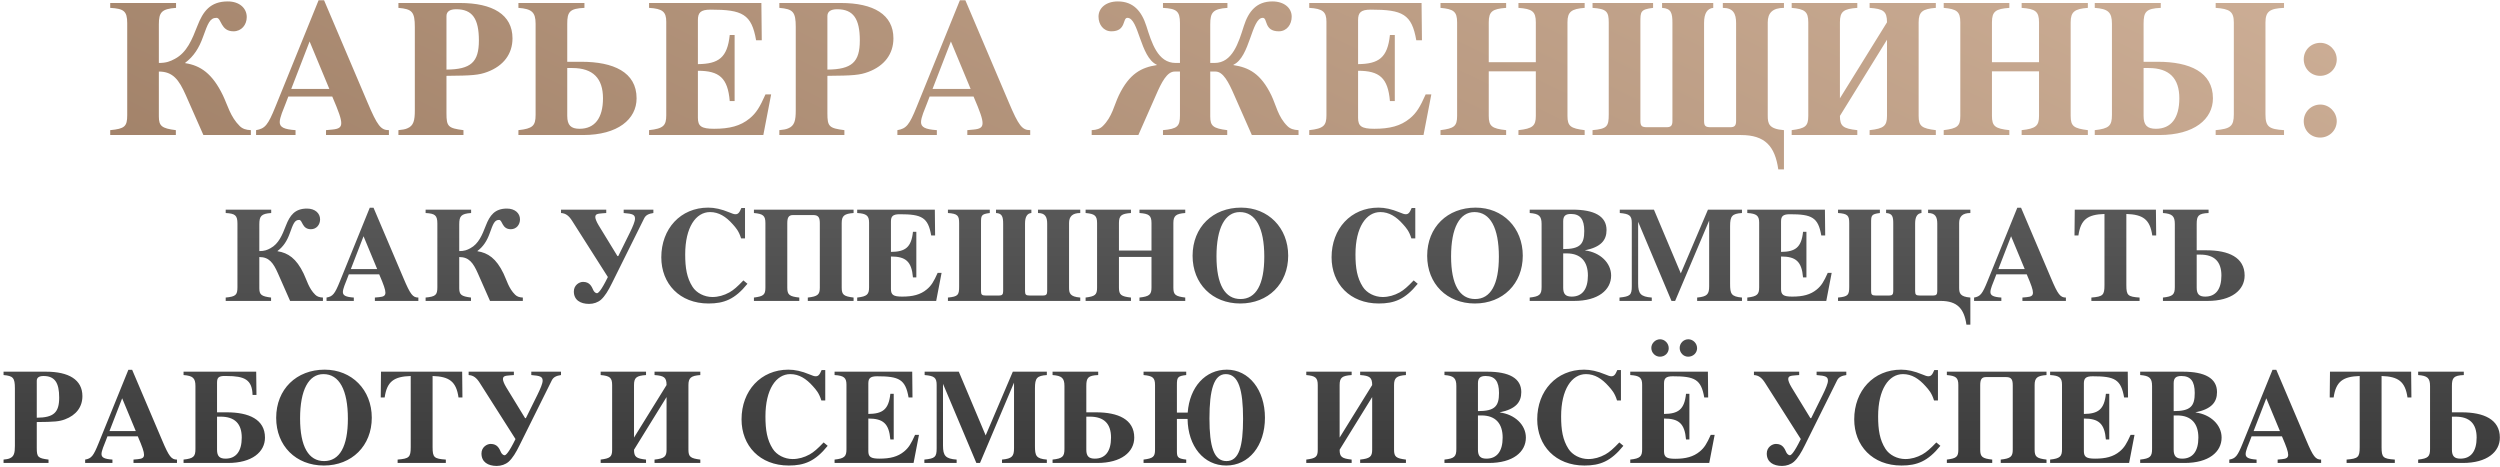 <?xml version="1.0" encoding="UTF-8"?> <svg xmlns="http://www.w3.org/2000/svg" width="648" height="121" viewBox="0 0 648 121" fill="none"> <path d="M45.631 0.775H28.569V2.041C32.062 2.243 32.974 2.851 32.974 5.99V29.887C32.974 32.772 32.315 33.38 28.569 33.734V35H45.58V33.734C41.935 33.279 41.175 32.671 41.175 30.19V18.546C44.821 18.546 46.39 20.672 48.162 24.672L52.719 35H65.022V33.734C63.756 33.684 62.845 33.38 62.136 32.671C59.706 30.291 58.997 27.254 57.782 24.722C55.048 19.052 51.959 16.976 48.01 16.369V16.267C50.238 14.597 51.605 12.419 52.617 9.584C53.883 6.091 54.389 4.623 56.111 4.623C57.427 4.623 57.123 8.116 60.516 8.116C62.591 8.116 63.958 6.445 63.958 4.42C63.958 2.142 62.085 0.37 59.047 0.37C54.491 0.37 52.617 2.952 51.149 6.749C49.782 10.242 48.466 13.584 45.327 15.255C44.112 15.913 43.099 16.318 41.175 16.318V6.293C41.175 3.205 41.884 2.294 45.631 2.041V0.775ZM100.806 33.734C98.73 33.734 97.819 32.62 95.236 26.494L83.997 0.066H82.579L71.39 27.659C69.466 32.418 68.707 33.329 66.378 33.734V35H76.605V33.734C73.618 33.532 72.504 32.975 72.504 31.659C72.504 30.443 73.466 28.317 74.073 26.747L74.732 25.026H86.123C87.845 29.026 88.452 30.798 88.452 31.912C88.452 33.026 87.794 33.431 86.123 33.582L84.503 33.734V35H100.806V33.734ZM75.491 23.052L80.25 10.749L85.364 23.052H75.491ZM115.725 19.659C122.408 19.609 124.129 19.457 126.306 18.647C130.509 17.077 132.838 13.989 132.838 9.939C132.838 3.762 127.673 0.775 119.218 0.775H103.27V2.041C106.814 2.344 107.523 3.053 107.523 7.002V28.621C107.523 31.203 107.219 32.62 105.549 33.279C104.992 33.532 104.232 33.633 103.27 33.734V35H120.13V33.734C116.13 33.228 115.725 32.772 115.725 29.38V19.659ZM115.725 4.167C115.725 3.003 116.586 2.395 118.256 2.395C122.459 2.395 124.129 4.876 124.129 10.496C124.129 16.115 122.054 17.989 115.725 18.039V4.167ZM151.486 0.775H134.373V2.041C137.816 2.294 138.828 3.154 138.828 6.142V29.785C138.828 32.62 138.069 33.329 134.373 33.734V35H151.131C160.143 35 165.003 30.899 165.003 25.482C165.003 18.647 158.928 16.014 150.726 16.014H147.03V6.142C147.03 3.104 147.638 2.192 151.486 2.041V0.775ZM147.03 17.634H148.347C153.713 17.634 156.295 20.318 156.295 25.482C156.295 30.595 154.169 33.38 150.22 33.38C147.992 33.38 147.03 32.469 147.03 30.038V17.634ZM197.349 0.775H168.237V2.041C171.731 2.243 172.693 3.053 172.693 5.635V29.887C172.693 32.519 171.984 33.329 168.237 33.734V35H197.855L199.88 24.469H198.412C196.944 27.76 196.033 29.279 194.311 30.697C191.932 32.671 189.046 33.38 185.097 33.38C181.806 33.38 180.895 32.722 180.895 30.545V18.343C186.413 18.343 188.641 20.166 189.147 26.191H190.413V9.078H189.147C188.54 14.951 186.261 16.571 180.895 16.622V5.23C180.895 3.306 181.553 2.496 184.186 2.496C192.438 2.496 194.818 3.661 195.982 10.445H197.45L197.349 0.775ZM214.461 19.659C221.144 19.609 222.866 19.457 225.043 18.647C229.245 17.077 231.574 13.989 231.574 9.939C231.574 3.762 226.41 0.775 217.955 0.775H202.006V2.041C205.55 2.344 206.259 3.053 206.259 7.002V28.621C206.259 31.203 205.956 32.62 204.285 33.279C203.728 33.532 202.968 33.633 202.006 33.734V35H218.866V33.734C214.866 33.228 214.461 32.772 214.461 29.38V19.659ZM214.461 4.167C214.461 3.003 215.322 2.395 216.993 2.395C221.195 2.395 222.866 4.876 222.866 10.496C222.866 16.115 220.79 17.989 214.461 18.039V4.167ZM267.031 33.734C264.955 33.734 264.044 32.62 261.461 26.494L250.222 0.066H248.804L237.615 27.659C235.691 32.418 234.932 33.329 232.603 33.734V35H242.83V33.734C239.843 33.532 238.729 32.975 238.729 31.659C238.729 30.443 239.691 28.317 240.299 26.747L240.957 25.026H252.348C254.07 29.026 254.677 30.798 254.677 31.912C254.677 33.026 254.019 33.431 252.348 33.582L250.728 33.734V35H267.031V33.734ZM241.716 23.052L246.475 10.749L251.589 23.052H241.716ZM305.847 16.318H304.733C300.075 16.318 298.506 11.053 297.139 6.749C295.924 2.952 293.797 0.37 289.747 0.37C286.709 0.37 284.735 2.041 284.735 4.319C284.735 6.344 286 8.116 288.076 8.116C291.974 8.116 290.911 4.623 292.228 4.623C295.164 4.623 295.519 14.799 299.822 16.774V16.875C295.873 17.482 292.734 19.052 290 24.722C288.785 27.254 288.279 30.291 285.848 32.671C285.14 33.38 284.228 33.684 282.963 33.734V35H295.063L299.619 24.672C301.088 21.28 302.505 18.546 304.48 18.546H305.847V29.887C305.847 32.772 305.189 33.38 301.442 33.734V35H318.099V33.734C314.454 33.279 313.694 32.671 313.694 30.19V18.546H315.061C317.036 18.546 318.453 21.28 319.922 24.672L324.478 35H336.579V33.734C335.313 33.684 334.402 33.38 333.693 32.671C331.263 30.291 330.756 27.254 329.541 24.722C326.807 19.052 323.668 17.482 319.719 16.875V16.774C324.023 14.799 324.377 4.623 327.313 4.623C328.63 4.623 327.567 8.116 331.465 8.116C333.541 8.116 334.807 6.344 334.807 4.319C334.807 2.041 332.832 0.37 329.794 0.37C325.744 0.37 323.618 2.901 322.402 6.749C321.035 11.053 319.466 16.318 314.808 16.318H313.694V6.293C313.694 3.205 314.403 2.294 318.15 2.041V0.775H301.442V2.041C304.935 2.243 305.847 2.851 305.847 5.99V16.318ZM368.469 0.775H339.357V2.041C342.851 2.243 343.813 3.053 343.813 5.635V29.887C343.813 32.519 343.104 33.329 339.357 33.734V35H368.975L371 24.469H369.532C368.064 27.76 367.153 29.279 365.431 30.697C363.052 32.671 360.166 33.38 356.217 33.38C352.926 33.38 352.014 32.722 352.014 30.545V18.343C357.533 18.343 359.761 20.166 360.267 26.191H361.533V9.078H360.267C359.659 14.951 357.381 16.571 352.014 16.622V5.23C352.014 3.306 352.673 2.496 355.305 2.496C363.558 2.496 365.937 3.661 367.102 10.445H368.57L368.469 0.775ZM398.086 18.495V30.038C398.086 32.62 397.276 33.329 393.58 33.734V35H410.744V33.734C407.098 33.279 406.288 32.722 406.288 30.038V5.787C406.288 3.053 407.301 2.294 410.744 2.041V0.775H393.58V2.041C397.124 2.294 398.086 2.952 398.086 5.787V16.115H385.885V5.787C385.885 2.952 386.847 2.294 390.391 2.041V0.775H373.379V2.041C376.772 2.344 377.683 3.003 377.683 5.787V30.038C377.683 32.722 376.924 33.279 373.379 33.734V35H390.391V33.734C386.695 33.329 385.885 32.722 385.885 30.038V18.495H398.086ZM449.997 31.355C449.997 32.57 449.592 32.975 448.478 32.975H443.466C442.049 32.975 441.694 32.671 441.694 31.304V5.939C441.694 3.408 442.555 2.192 444.074 2.041V0.775H430.809V2.041C433.188 2.192 433.492 3.408 433.492 5.939V31.355C433.492 32.57 433.087 32.975 431.973 32.975H426.961C425.543 32.975 425.189 32.671 425.189 31.304V5.838C425.189 3.003 425.189 2.446 428.48 2.041V0.775H412.785V2.041C416.43 2.294 416.987 3.003 416.987 5.838V29.633C416.987 32.772 416.582 33.38 412.785 33.734V35H451.263C457.49 35 460.072 37.886 460.933 43.911H462.401V33.734C458.452 33.431 458.199 32.013 458.199 29.988V5.787C458.199 3.357 459.465 2.041 462.401 2.041V0.775H446.555V2.041C449.238 2.041 449.997 3.509 449.997 5.99V31.355ZM489.11 10.293V30.038C489.11 32.62 488.3 33.329 484.604 33.734V35H501.767V33.734C498.122 33.279 497.312 32.722 497.312 30.038V5.787C497.312 3.053 498.324 2.294 501.767 2.041V0.775H484.604V2.041C488.148 2.294 489.11 2.901 489.11 5.787L476.908 25.482V5.787C476.908 2.952 477.87 2.294 481.414 2.041V0.775H464.403V2.041C467.795 2.344 468.706 3.003 468.706 5.787V30.038C468.706 32.722 467.947 33.279 464.403 33.734V35H481.414V33.734C477.718 33.329 476.908 32.722 476.908 30.038L489.11 10.293ZM528.515 18.495V30.038C528.515 32.62 527.705 33.329 524.009 33.734V35H541.172V33.734C537.527 33.279 536.717 32.722 536.717 30.038V5.787C536.717 3.053 537.73 2.294 541.172 2.041V0.775H524.009V2.041C527.553 2.294 528.515 2.952 528.515 5.787V16.115H516.314V5.787C516.314 2.952 517.276 2.294 520.82 2.041V0.775H503.808V2.041C507.2 2.344 508.112 3.003 508.112 5.787V30.038C508.112 32.722 507.352 33.279 503.808 33.734V35H520.82V33.734C517.124 33.329 516.314 32.722 516.314 30.038V18.495H528.515ZM579.008 29.633C579.008 32.772 578.097 33.38 574.3 33.734V35H592.02V33.734C588.172 33.481 587.21 32.924 587.21 29.633V5.838C587.21 3.003 588.274 2.192 592.02 2.041V0.775H574.3V2.041C577.945 2.294 579.008 3.003 579.008 5.838V29.633ZM560.073 0.775H542.961V2.041C546.403 2.294 547.416 3.154 547.416 6.142V29.785C547.416 32.62 546.657 33.329 542.961 33.734V35H559.719C568.731 35 573.591 30.899 573.591 25.482C573.591 18.647 567.516 16.014 559.314 16.014H555.618V6.142C555.618 3.104 556.225 2.192 560.073 2.041V0.775ZM555.618 17.634H556.934C562.301 17.634 564.883 20.318 564.883 25.482C564.883 30.595 562.757 33.38 558.808 33.38C556.58 33.38 555.618 32.469 555.618 30.038V17.634ZM605.685 15.407C605.685 13.027 603.761 11.103 601.432 11.103C599.002 11.103 597.129 12.976 597.129 15.356C597.129 17.786 599.002 19.659 601.382 19.659C603.761 19.659 605.685 17.786 605.685 15.407ZM605.685 31.405C605.685 29.076 603.761 27.102 601.432 27.102C599.053 27.102 597.129 29.026 597.129 31.405C597.129 33.836 598.952 35.658 601.382 35.658C603.761 35.658 605.685 33.785 605.685 31.405Z" fill="url(#paint0_linear_2090_40)"></path> <path d="M70.296 54.34H58.501V55.215C60.916 55.355 61.546 55.775 61.546 57.945V74.465C61.546 76.46 61.091 76.88 58.501 77.125V78H70.261V77.125C67.741 76.81 67.216 76.39 67.216 74.675V66.625C69.736 66.625 70.821 68.095 72.046 70.86L75.196 78H83.701V77.125C82.826 77.09 82.196 76.88 81.706 76.39C80.026 74.745 79.536 72.645 78.696 70.895C76.806 66.975 74.671 65.54 71.941 65.12V65.05C73.481 63.895 74.426 62.39 75.126 60.43C76.001 58.015 76.351 57 77.541 57C78.451 57 78.241 59.415 80.586 59.415C82.021 59.415 82.966 58.26 82.966 56.86C82.966 55.285 81.671 54.06 79.571 54.06C76.421 54.06 75.126 55.845 74.111 58.47C73.166 60.885 72.256 63.195 70.086 64.35C69.246 64.805 68.546 65.085 67.216 65.085V58.155C67.216 56.02 67.706 55.39 70.296 55.215V54.34ZM108.439 77.125C107.004 77.125 106.374 76.355 104.589 72.12L96.819 53.85H95.839L88.104 72.925C86.774 76.215 86.249 76.845 84.639 77.125V78H91.709V77.125C89.644 76.985 88.874 76.6 88.874 75.69C88.874 74.85 89.539 73.38 89.959 72.295L90.414 71.105H98.289C99.479 73.87 99.899 75.095 99.899 75.865C99.899 76.635 99.444 76.915 98.289 77.02L97.169 77.125V78H108.439V77.125ZM90.939 69.74L94.229 61.235L97.764 69.74H90.939ZM122.113 54.34H110.318V55.215C112.733 55.355 113.363 55.775 113.363 57.945V74.465C113.363 76.46 112.908 76.88 110.318 77.125V78H122.078V77.125C119.558 76.81 119.033 76.39 119.033 74.675V66.625C121.553 66.625 122.638 68.095 123.863 70.86L127.013 78H135.518V77.125C134.643 77.09 134.013 76.88 133.523 76.39C131.843 74.745 131.353 72.645 130.513 70.895C128.623 66.975 126.488 65.54 123.758 65.12V65.05C125.298 63.895 126.243 62.39 126.943 60.43C127.818 58.015 128.168 57 129.358 57C130.268 57 130.058 59.415 132.403 59.415C133.838 59.415 134.783 58.26 134.783 56.86C134.783 55.285 133.488 54.06 131.388 54.06C128.238 54.06 126.943 55.845 125.928 58.47C124.983 60.885 124.073 63.195 121.903 64.35C121.063 64.805 120.363 65.085 119.033 65.085V58.155C119.033 56.02 119.523 55.39 122.113 55.215V54.34ZM166.975 56.58C167.395 55.74 168.165 55.39 169.355 55.215V54.34H161.655V55.215C164.035 55.39 164.595 55.67 164.595 56.685C164.595 57.385 164.035 58.715 163.265 60.29L160.255 66.38H160.045L155.145 58.365C154.55 57.385 154.305 56.615 154.305 56.3C154.305 55.495 154.795 55.39 156.195 55.285L157.14 55.215V54.34H145.415V55.215C146.605 55.285 147.445 55.88 148.32 57.28L157.56 71.805C155.775 75.445 155.04 76.005 154.725 76.005C154.375 76.005 153.955 75.585 153.815 75.27C153.36 74.255 152.87 73.065 151.12 73.065C150.14 73.065 148.74 73.905 148.74 75.55C148.74 77.755 150.42 78.77 152.695 78.77C153.85 78.77 154.97 78.385 155.775 77.685C156.79 76.775 157.665 75.34 158.61 73.415L166.975 56.58ZM192.689 72.68C191.149 74.29 190.169 75.165 189.049 75.795C187.649 76.565 186.179 76.985 184.639 76.985C182.574 76.985 180.509 75.935 179.494 74.325C178.024 72.015 177.604 69.46 177.604 65.925C177.604 58.925 180.369 54.97 184.044 54.97C186.319 54.97 188.174 56.16 189.889 58.085C190.764 59.065 191.499 59.87 192.094 61.795H193.109V53.92H192.164C191.639 55.18 191.289 55.53 190.624 55.53C190.274 55.53 189.819 55.39 189.014 55.04C186.984 54.2 185.234 53.815 183.554 53.815C176.414 53.815 171.409 59.275 171.409 66.695C171.409 73.52 176.134 78.665 183.659 78.665C187.684 78.665 190.484 77.58 193.739 73.555L192.689 72.68ZM209.383 78H221.248V77.125C218.728 76.81 218.168 76.425 218.168 74.57V57.805C218.168 55.915 218.868 55.39 221.248 55.215V54.34H195.418V55.215C197.763 55.425 198.393 55.88 198.393 57.805V74.57C198.393 76.425 197.868 76.81 195.418 77.125V78H207.178V77.125C204.623 76.845 204.063 76.425 204.063 74.57V57.91C204.063 56.475 204.343 55.74 205.568 55.74H210.783C212.218 55.74 212.498 56.475 212.498 57.91V74.57C212.498 76.355 211.938 76.845 209.383 77.125V78ZM242.309 54.34H222.184V55.215C224.599 55.355 225.264 55.915 225.264 57.7V74.465C225.264 76.285 224.774 76.845 222.184 77.125V78H242.659L244.059 70.72H243.044C242.029 72.995 241.399 74.045 240.209 75.025C238.564 76.39 236.569 76.88 233.839 76.88C231.564 76.88 230.934 76.425 230.934 74.92V66.485C234.749 66.485 236.289 67.745 236.639 71.91H237.514V60.08H236.639C236.219 64.14 234.644 65.26 230.934 65.295V57.42C230.934 56.09 231.389 55.53 233.209 55.53C238.914 55.53 240.559 56.335 241.364 61.025H242.379L242.309 54.34ZM271.428 75.48C271.428 76.32 271.148 76.6 270.378 76.6H266.913C265.933 76.6 265.688 76.39 265.688 75.445V57.91C265.688 56.16 266.283 55.285 267.333 55.215V54.34H258.163V55.215C259.738 55.285 260.018 56.195 260.018 57.98V75.48C260.018 76.32 259.738 76.6 258.968 76.6H255.503C254.523 76.6 254.278 76.39 254.278 75.445V57.84C254.278 55.88 254.278 55.495 256.553 55.215V54.34H245.703V55.215C248.223 55.39 248.608 55.88 248.608 57.84V74.29C248.608 76.46 248.328 76.88 245.703 77.125V78H280.003V77.125C277.273 76.915 277.098 75.935 277.098 74.535V57.805C277.098 56.125 277.973 55.215 280.003 55.215V54.34H269.048V55.215C270.903 55.215 271.428 56.23 271.428 57.945V75.48ZM298.467 66.59V74.57C298.467 76.355 297.907 76.845 295.352 77.125V78H307.217V77.125C304.697 76.81 304.137 76.425 304.137 74.57V57.805C304.137 55.915 304.837 55.39 307.217 55.215V54.34H295.352V55.215C297.802 55.39 298.467 55.845 298.467 57.805V64.945H290.032V57.805C290.032 55.845 290.697 55.39 293.147 55.215V54.34H281.387V55.215C283.732 55.425 284.362 55.88 284.362 57.805V74.57C284.362 76.425 283.837 76.81 281.387 77.125V78H293.147V77.125C290.592 76.845 290.032 76.425 290.032 74.57V66.59H298.467ZM321.683 53.815C314.403 53.815 309.118 58.855 309.118 66.31C309.118 73.555 314.228 78.665 321.473 78.665C328.718 78.665 333.898 73.555 333.898 66.275C333.898 59.03 328.718 53.815 321.683 53.815ZM321.368 54.97C325.463 54.97 327.703 59.065 327.703 66.52C327.703 73.73 325.568 77.51 321.543 77.51C317.553 77.51 315.313 73.835 315.313 66.45C315.313 59.1 317.518 54.97 321.368 54.97ZM366.424 72.68C364.884 74.29 363.904 75.165 362.784 75.795C361.384 76.565 359.914 76.985 358.374 76.985C356.309 76.985 354.244 75.935 353.229 74.325C351.759 72.015 351.339 69.46 351.339 65.925C351.339 58.925 354.104 54.97 357.779 54.97C360.054 54.97 361.909 56.16 363.624 58.085C364.499 59.065 365.234 59.87 365.829 61.795H366.844V53.92H365.899C365.374 55.18 365.024 55.53 364.359 55.53C364.009 55.53 363.554 55.39 362.749 55.04C360.719 54.2 358.969 53.815 357.289 53.815C350.149 53.815 345.144 59.275 345.144 66.695C345.144 73.52 349.869 78.665 357.394 78.665C361.419 78.665 364.219 77.58 367.474 73.555L366.424 72.68ZM382.489 53.815C375.209 53.815 369.924 58.855 369.924 66.31C369.924 73.555 375.034 78.665 382.279 78.665C389.524 78.665 394.704 73.555 394.704 66.275C394.704 59.03 389.524 53.815 382.489 53.815ZM382.174 54.97C386.269 54.97 388.509 59.065 388.509 66.52C388.509 73.73 386.374 77.51 382.349 77.51C378.359 77.51 376.119 73.835 376.119 66.45C376.119 59.1 378.324 54.97 382.174 54.97ZM396.5 54.34V55.215C398.88 55.39 399.58 55.985 399.58 58.05V74.395C399.58 76.355 399.055 76.845 396.5 77.125V78H408.015C414.245 78 417.605 75.165 417.605 71.42C417.605 68.095 414.7 65.4 410.85 64.91V64.875C414.945 64.035 416.415 62.285 416.415 59.625C416.415 56.02 413.23 54.34 407.595 54.34H396.5ZM405.18 65.68H406.09C409.8 65.68 411.585 67.85 411.585 71.42C411.585 74.955 410.115 76.88 407.385 76.88C405.845 76.88 405.18 76.25 405.18 74.57V65.68ZM405.18 57.35C405.18 55.985 405.775 55.46 407.175 55.46C409.555 55.46 410.64 56.79 410.64 59.87C410.64 63.3 409.555 64.56 405.18 64.56V57.35ZM443.015 57.175V74.185C443.015 76.25 442.525 76.88 439.9 77.125V78H451.52V77.125C448.72 76.88 448.44 76.145 448.44 73.59V58.61C448.44 55.985 448.965 55.39 451.52 55.215V54.34H442.7L435.665 70.86L428.7 54.34H419.845V55.215C422.4 55.425 422.96 55.915 422.96 57.805V74.22C422.96 76.495 422.505 76.845 419.775 77.125V78H428.14V77.125C425.27 76.915 424.605 76.145 424.605 73.485V57.49L433.25 78H434.195L443.015 57.175ZM473.021 54.34H452.896V55.215C455.311 55.355 455.976 55.915 455.976 57.7V74.465C455.976 76.285 455.486 76.845 452.896 77.125V78H473.371L474.771 70.72H473.756C472.741 72.995 472.111 74.045 470.921 75.025C469.276 76.39 467.281 76.88 464.551 76.88C462.276 76.88 461.646 76.425 461.646 74.92V66.485C465.461 66.485 467.001 67.745 467.351 71.91H468.226V60.08H467.351C466.931 64.14 465.356 65.26 461.646 65.295V57.42C461.646 56.09 462.101 55.53 463.921 55.53C469.626 55.53 471.271 56.335 472.076 61.025H473.091L473.021 54.34ZM502.141 75.48C502.141 76.32 501.861 76.6 501.091 76.6H497.626C496.646 76.6 496.401 76.39 496.401 75.445V57.91C496.401 56.16 496.996 55.32 498.046 55.215V54.34H488.876V55.215C490.521 55.32 490.731 56.16 490.731 57.91V75.48C490.731 76.32 490.451 76.6 489.681 76.6H486.216C485.236 76.6 484.991 76.39 484.991 75.445V57.84C484.991 55.88 484.991 55.495 487.266 55.215V54.34H476.416V55.215C478.936 55.39 479.321 55.88 479.321 57.84V74.29C479.321 76.46 479.041 76.88 476.416 77.125V78H503.016C507.321 78 509.106 79.995 509.701 84.16H510.716V77.125C507.986 76.915 507.811 75.935 507.811 74.535V57.805C507.811 56.125 508.686 55.215 510.716 55.215V54.34H499.761V55.215C501.616 55.215 502.141 56.23 502.141 57.945V75.48ZM535.48 77.125C534.045 77.125 533.415 76.355 531.63 72.12L523.86 53.85H522.88L515.145 72.925C513.815 76.215 513.29 76.845 511.68 77.125V78H518.75V77.125C516.685 76.985 515.915 76.6 515.915 75.69C515.915 74.85 516.58 73.38 517 72.295L517.455 71.105H525.33C526.52 73.87 526.94 75.095 526.94 75.865C526.94 76.635 526.485 76.915 525.33 77.02L524.21 77.125V78H535.48V77.125ZM517.98 69.74L521.27 61.235L524.805 69.74H517.98ZM545.479 73.905C545.479 76.495 545.094 76.88 542.084 77.125V78H554.579V77.125C551.534 76.915 551.149 76.565 551.149 73.905V55.46C555.454 55.6 557.274 56.86 557.869 61.025H558.884L558.814 54.34H537.779L537.709 61.025H538.724C539.319 56.86 541.139 55.6 545.479 55.46V73.905ZM572.463 54.34H560.633V55.215C563.013 55.39 563.713 55.985 563.713 58.05V74.395C563.713 76.355 563.188 76.845 560.633 77.125V78H572.218C578.448 78 581.808 75.165 581.808 71.42C581.808 66.695 577.608 64.875 571.938 64.875H569.383V58.05C569.383 55.95 569.803 55.32 572.463 55.215V54.34ZM569.383 65.995H570.293C574.003 65.995 575.788 67.85 575.788 71.42C575.788 74.955 574.318 76.88 571.588 76.88C570.048 76.88 569.383 76.25 569.383 74.57V65.995ZM9.531 109.395C14.151 109.36 15.341 109.255 16.846 108.695C19.751 107.61 21.361 105.475 21.361 102.675C21.361 98.405 17.791 96.34 11.946 96.34H0.921V97.215C3.371 97.425 3.861 97.915 3.861 100.645V115.59C3.861 117.375 3.651 118.355 2.496 118.81C2.111 118.985 1.586 119.055 0.921 119.125V120H12.576V119.125C9.811 118.775 9.531 118.46 9.531 116.115V109.395ZM9.531 98.685C9.531 97.88 10.126 97.46 11.281 97.46C14.186 97.46 15.341 99.175 15.341 103.06C15.341 106.945 13.906 108.24 9.531 108.275V98.685ZM45.873 119.125C44.438 119.125 43.808 118.355 42.023 114.12L34.253 95.85H33.273L25.538 114.925C24.208 118.215 23.683 118.845 22.073 119.125V120H29.143V119.125C27.078 118.985 26.308 118.6 26.308 117.69C26.308 116.85 26.973 115.38 27.393 114.295L27.848 113.105H35.723C36.913 115.87 37.333 117.095 37.333 117.865C37.333 118.635 36.878 118.915 35.723 119.02L34.603 119.125V120H45.873V119.125ZM28.373 111.74L31.663 103.235L35.198 111.74H28.373ZM66.407 96.34H47.577V97.215C49.957 97.39 50.657 97.985 50.657 100.05V116.395C50.657 118.355 50.132 118.845 47.577 119.125V120H59.092C65.322 120 68.682 117.165 68.682 113.42C68.682 108.695 64.482 106.875 58.812 106.875H56.257V99.175C56.257 97.915 56.677 97.565 57.832 97.46H58.707C63.397 97.46 65.357 98.405 65.462 102.36H66.477L66.407 96.34ZM56.257 107.995H57.167C60.877 107.995 62.662 109.85 62.662 113.42C62.662 116.955 61.192 118.88 58.462 118.88C56.922 118.88 56.257 118.25 56.257 116.57V107.995ZM84.151 95.815C76.871 95.815 71.586 100.855 71.586 108.31C71.586 115.555 76.696 120.665 83.941 120.665C91.186 120.665 96.366 115.555 96.366 108.275C96.366 101.03 91.186 95.815 84.151 95.815ZM83.836 96.97C87.931 96.97 90.171 101.065 90.171 108.52C90.171 115.73 88.036 119.51 84.011 119.51C80.021 119.51 77.781 115.835 77.781 108.45C77.781 101.1 79.986 96.97 83.836 96.97ZM106.458 115.905C106.458 118.495 106.073 118.88 103.063 119.125V120H115.558V119.125C112.513 118.915 112.128 118.565 112.128 115.905V97.46C116.433 97.6 118.253 98.86 118.848 103.025H119.863L119.793 96.34H98.757L98.688 103.025H99.703C100.298 98.86 102.118 97.6 106.458 97.46V115.905ZM143.032 98.58C143.452 97.74 144.222 97.39 145.412 97.215V96.34H137.712V97.215C140.092 97.39 140.652 97.67 140.652 98.685C140.652 99.385 140.092 100.715 139.322 102.29L136.312 108.38H136.102L131.202 100.365C130.607 99.385 130.362 98.615 130.362 98.3C130.362 97.495 130.852 97.39 132.252 97.285L133.197 97.215V96.34H121.472V97.215C122.662 97.285 123.502 97.88 124.377 99.28L133.617 113.805C131.832 117.445 131.097 118.005 130.782 118.005C130.432 118.005 130.012 117.585 129.872 117.27C129.417 116.255 128.927 115.065 127.177 115.065C126.197 115.065 124.797 115.905 124.797 117.55C124.797 119.755 126.477 120.77 128.752 120.77C129.907 120.77 131.027 120.385 131.832 119.685C132.847 118.775 133.722 117.34 134.667 115.415L143.032 98.58ZM172.771 102.92V116.57C172.771 118.355 172.211 118.845 169.656 119.125V120H181.521V119.125C179.001 118.81 178.441 118.425 178.441 116.57V99.805C178.441 97.915 179.141 97.39 181.521 97.215V96.34H169.656V97.215C172.106 97.39 172.771 97.81 172.771 99.805L164.336 113.42V99.805C164.336 97.845 165.001 97.39 167.451 97.215V96.34H155.691V97.215C158.036 97.425 158.666 97.88 158.666 99.805V116.57C158.666 118.425 158.141 118.81 155.691 119.125V120H167.451V119.125C164.896 118.845 164.336 118.425 164.336 116.57L172.771 102.92ZM213.487 114.68C211.947 116.29 210.967 117.165 209.847 117.795C208.447 118.565 206.977 118.985 205.437 118.985C203.372 118.985 201.307 117.935 200.292 116.325C198.822 114.015 198.402 111.46 198.402 107.925C198.402 100.925 201.167 96.97 204.842 96.97C207.117 96.97 208.972 98.16 210.687 100.085C211.562 101.065 212.297 101.87 212.892 103.795H213.907V95.92H212.962C212.437 97.18 212.087 97.53 211.422 97.53C211.072 97.53 210.617 97.39 209.812 97.04C207.782 96.2 206.032 95.815 204.352 95.815C197.212 95.815 192.207 101.275 192.207 108.695C192.207 115.52 196.932 120.665 204.457 120.665C208.482 120.665 211.282 119.58 214.537 115.555L213.487 114.68ZM236.447 96.34H216.322V97.215C218.737 97.355 219.402 97.915 219.402 99.7V116.465C219.402 118.285 218.912 118.845 216.322 119.125V120H236.797L238.197 112.72H237.182C236.167 114.995 235.537 116.045 234.347 117.025C232.702 118.39 230.707 118.88 227.977 118.88C225.702 118.88 225.072 118.425 225.072 116.92V108.485C228.887 108.485 230.427 109.745 230.777 113.91H231.652V102.08H230.777C230.357 106.14 228.782 107.26 225.072 107.295V99.42C225.072 98.09 225.527 97.53 227.347 97.53C233.052 97.53 234.697 98.335 235.502 103.025H236.517L236.447 96.34ZM262.836 99.175V116.185C262.836 118.25 262.346 118.88 259.721 119.125V120H271.341V119.125C268.541 118.88 268.261 118.145 268.261 115.59V100.61C268.261 97.985 268.786 97.39 271.341 97.215V96.34H262.521L255.486 112.86L248.521 96.34H239.666V97.215C242.221 97.425 242.781 97.915 242.781 99.805V116.22C242.781 118.495 242.326 118.845 239.596 119.125V120H247.961V119.125C245.091 118.915 244.426 118.145 244.426 115.485V99.49L253.071 120H254.016L262.836 99.175ZM284.653 96.34H272.823V97.215C275.203 97.39 275.903 97.985 275.903 100.05V116.395C275.903 118.355 275.378 118.845 272.823 119.125V120H284.408C290.638 120 293.998 117.165 293.998 113.42C293.998 108.695 289.798 106.875 284.128 106.875H281.573V100.05C281.573 97.95 281.993 97.32 284.653 97.215V96.34ZM281.573 107.995H282.483C286.193 107.995 287.978 109.85 287.978 113.42C287.978 116.955 286.508 118.88 283.778 118.88C282.238 118.88 281.573 118.25 281.573 116.57V107.995ZM305.054 106.945V99.805C305.054 97.845 305.194 97.46 307.469 97.215V96.34H296.409V97.215C298.754 97.425 299.384 97.88 299.384 99.805V116.57C299.384 118.425 298.859 118.81 296.409 119.125V120H307.469V119.125C305.054 118.845 305.054 118.425 305.054 116.57V108.59H307.819C307.924 115.695 312.019 120.665 317.829 120.665C323.709 120.665 327.874 115.555 327.874 108.275C327.874 101.065 323.709 95.815 318.004 95.815C312.439 95.815 308.344 100.295 307.854 106.945H305.054ZM317.724 96.97C321.049 96.97 322.204 101.1 322.204 108.52C322.204 115.73 321.154 119.51 317.899 119.51C314.644 119.51 313.489 115.835 313.489 108.45C313.489 101.135 314.609 96.97 317.724 96.97ZM355.667 102.92V116.57C355.667 118.355 355.107 118.845 352.552 119.125V120H364.417V119.125C361.897 118.81 361.337 118.425 361.337 116.57V99.805C361.337 97.915 362.037 97.39 364.417 97.215V96.34H352.552V97.215C355.002 97.39 355.667 97.81 355.667 99.805L347.232 113.42V99.805C347.232 97.845 347.897 97.39 350.347 97.215V96.34H338.587V97.215C340.932 97.425 341.562 97.88 341.562 99.805V116.57C341.562 118.425 341.037 118.81 338.587 119.125V120H350.347V119.125C347.792 118.845 347.232 118.425 347.232 116.57L355.667 102.92ZM374.403 96.34V97.215C376.783 97.39 377.483 97.985 377.483 100.05V116.395C377.483 118.355 376.958 118.845 374.403 119.125V120H385.918C392.148 120 395.508 117.165 395.508 113.42C395.508 110.095 392.603 107.4 388.753 106.91V106.875C392.848 106.035 394.318 104.285 394.318 101.625C394.318 98.02 391.133 96.34 385.498 96.34H374.403ZM383.083 107.68H383.993C387.703 107.68 389.488 109.85 389.488 113.42C389.488 116.955 388.018 118.88 385.288 118.88C383.748 118.88 383.083 118.25 383.083 116.57V107.68ZM383.083 99.35C383.083 97.985 383.678 97.46 385.078 97.46C387.458 97.46 388.543 98.79 388.543 101.87C388.543 105.3 387.458 106.56 383.083 106.56V99.35ZM419.728 114.68C418.188 116.29 417.208 117.165 416.088 117.795C414.688 118.565 413.218 118.985 411.678 118.985C409.613 118.985 407.548 117.935 406.533 116.325C405.063 114.015 404.643 111.46 404.643 107.925C404.643 100.925 407.408 96.97 411.083 96.97C413.358 96.97 415.213 98.16 416.928 100.085C417.803 101.065 418.538 101.87 419.133 103.795H420.148V95.92H419.203C418.678 97.18 418.328 97.53 417.663 97.53C417.313 97.53 416.858 97.39 416.053 97.04C414.023 96.2 412.273 95.815 410.593 95.815C403.453 95.815 398.448 101.275 398.448 108.695C398.448 115.52 403.173 120.665 410.698 120.665C414.723 120.665 417.523 119.58 420.778 115.555L419.728 114.68ZM430.297 87.94C429.072 87.94 428.022 88.99 428.022 90.18C428.022 91.44 429.037 92.455 430.262 92.455C431.557 92.455 432.537 91.475 432.537 90.25C432.537 88.99 431.487 87.94 430.297 87.94ZM437.612 87.94C436.387 87.94 435.372 88.955 435.372 90.18C435.372 91.44 436.352 92.455 437.577 92.455C438.872 92.455 439.887 91.475 439.887 90.25C439.887 88.99 438.837 87.94 437.612 87.94ZM442.687 96.34H422.562V97.215C424.977 97.355 425.642 97.915 425.642 99.7V116.465C425.642 118.285 425.152 118.845 422.562 119.125V120H443.037L444.437 112.72H443.422C442.407 114.995 441.777 116.045 440.587 117.025C438.942 118.39 436.947 118.915 434.217 118.915C431.942 118.915 431.312 118.46 431.312 116.955V108.485C435.127 108.485 436.667 109.745 437.017 113.91H437.892V102.08H437.017C436.597 106.14 435.022 107.26 431.312 107.295V99.42C431.312 98.09 431.767 97.53 433.587 97.53C439.292 97.53 440.937 98.335 441.742 103.025H442.757L442.687 96.34ZM476.182 98.58C476.602 97.74 477.372 97.39 478.562 97.215V96.34H470.862V97.215C473.242 97.39 473.802 97.67 473.802 98.685C473.802 99.385 473.242 100.715 472.472 102.29L469.462 108.38H469.252L464.352 100.365C463.757 99.385 463.512 98.615 463.512 98.3C463.512 97.495 464.002 97.39 465.402 97.285L466.347 97.215V96.34H454.622V97.215C455.812 97.285 456.652 97.88 457.527 99.28L466.767 113.805C464.982 117.445 464.247 118.005 463.932 118.005C463.582 118.005 463.162 117.585 463.022 117.27C462.567 116.255 462.077 115.065 460.327 115.065C459.347 115.065 457.947 115.905 457.947 117.55C457.947 119.755 459.627 120.77 461.902 120.77C463.057 120.77 464.177 120.385 464.982 119.685C465.997 118.775 466.872 117.34 467.817 115.415L476.182 98.58ZM501.895 114.68C500.355 116.29 499.375 117.165 498.255 117.795C496.855 118.565 495.385 118.985 493.845 118.985C491.78 118.985 489.715 117.935 488.7 116.325C487.23 114.015 486.81 111.46 486.81 107.925C486.81 100.925 489.575 96.97 493.25 96.97C495.525 96.97 497.38 98.16 499.095 100.085C499.97 101.065 500.705 101.87 501.3 103.795H502.315V95.92H501.37C500.845 97.18 500.495 97.53 499.83 97.53C499.48 97.53 499.025 97.39 498.22 97.04C496.19 96.2 494.44 95.815 492.76 95.815C485.62 95.815 480.615 101.275 480.615 108.695C480.615 115.52 485.34 120.665 492.865 120.665C496.89 120.665 499.69 119.58 502.945 115.555L501.895 114.68ZM518.59 120H530.455V119.125C527.935 118.81 527.375 118.425 527.375 116.57V99.805C527.375 97.915 528.075 97.39 530.455 97.215V96.34H504.625V97.215C506.97 97.425 507.6 97.88 507.6 99.805V116.57C507.6 118.425 507.075 118.81 504.625 119.125V120H516.385V119.125C513.83 118.845 513.27 118.425 513.27 116.57V99.91C513.27 98.475 513.55 97.74 514.775 97.74H519.99C521.425 97.74 521.705 98.475 521.705 99.91V116.57C521.705 118.355 521.145 118.845 518.59 119.125V120ZM551.515 96.34H531.39V97.215C533.805 97.355 534.47 97.915 534.47 99.7V116.465C534.47 118.285 533.98 118.845 531.39 119.125V120H551.865L553.265 112.72H552.25C551.235 114.995 550.605 116.045 549.415 117.025C547.77 118.39 545.775 118.88 543.045 118.88C540.77 118.88 540.14 118.425 540.14 116.92V108.485C543.955 108.485 545.495 109.745 545.845 113.91H546.72V102.08H545.845C545.425 106.14 543.85 107.26 540.14 107.295V99.42C540.14 98.09 540.595 97.53 542.415 97.53C548.12 97.53 549.765 98.335 550.57 103.025H551.585L551.515 96.34ZM554.735 96.34V97.215C557.115 97.39 557.815 97.985 557.815 100.05V116.395C557.815 118.355 557.29 118.845 554.735 119.125V120H566.25C572.48 120 575.84 117.165 575.84 113.42C575.84 110.095 572.935 107.4 569.085 106.91V106.875C573.18 106.035 574.65 104.285 574.65 101.625C574.65 98.02 571.465 96.34 565.83 96.34H554.735ZM563.415 107.68H564.325C568.035 107.68 569.82 109.85 569.82 113.42C569.82 116.955 568.35 118.88 565.62 118.88C564.08 118.88 563.415 118.25 563.415 116.57V107.68ZM563.415 99.35C563.415 97.985 564.01 97.46 565.41 97.46C567.79 97.46 568.875 98.79 568.875 101.87C568.875 105.3 567.79 106.56 563.415 106.56V99.35ZM601.635 119.125C600.2 119.125 599.57 118.355 597.785 114.12L590.015 95.85H589.035L581.3 114.925C579.97 118.215 579.445 118.845 577.835 119.125V120H584.905V119.125C582.84 118.985 582.07 118.6 582.07 117.69C582.07 116.85 582.735 115.38 583.155 114.295L583.61 113.105H591.485C592.675 115.87 593.095 117.095 593.095 117.865C593.095 118.635 592.64 118.915 591.485 119.02L590.365 119.125V120H601.635V119.125ZM584.135 111.74L587.425 103.235L590.96 111.74H584.135ZM611.633 115.905C611.633 118.495 611.248 118.88 608.238 119.125V120H620.733V119.125C617.688 118.915 617.303 118.565 617.303 115.905V97.46C621.608 97.6 623.428 98.86 624.023 103.025H625.038L624.968 96.34H603.933L603.863 103.025H604.878C605.473 98.86 607.293 97.6 611.633 97.46V115.905ZM638.618 96.34H626.788V97.215C629.168 97.39 629.868 97.985 629.868 100.05V116.395C629.868 118.355 629.343 118.845 626.788 119.125V120H638.373C644.603 120 647.963 117.165 647.963 113.42C647.963 108.695 643.763 106.875 638.093 106.875H635.538V100.05C635.538 97.95 635.958 97.32 638.618 97.215V96.34ZM635.538 107.995H636.448C640.158 107.995 641.943 109.85 641.943 113.42C641.943 116.955 640.473 118.88 637.743 118.88C636.203 118.88 635.538 118.25 635.538 116.57V107.995Z" fill="url(#paint1_linear_2090_40)"></path> <defs> <linearGradient id="paint0_linear_2090_40" x1="949.167" y1="28.583" x2="740.948" y2="459.18" gradientUnits="userSpaceOnUse"> <stop stop-color="#DFC1A9"></stop> <stop offset="1" stop-color="#98785F"></stop> </linearGradient> <linearGradient id="paint1_linear_2090_40" x1="325" y1="-1" x2="325" y2="141" gradientUnits="userSpaceOnUse"> <stop stop-color="#6F6F6F"></stop> <stop offset="1" stop-color="#333333"></stop> </linearGradient> </defs> </svg> 